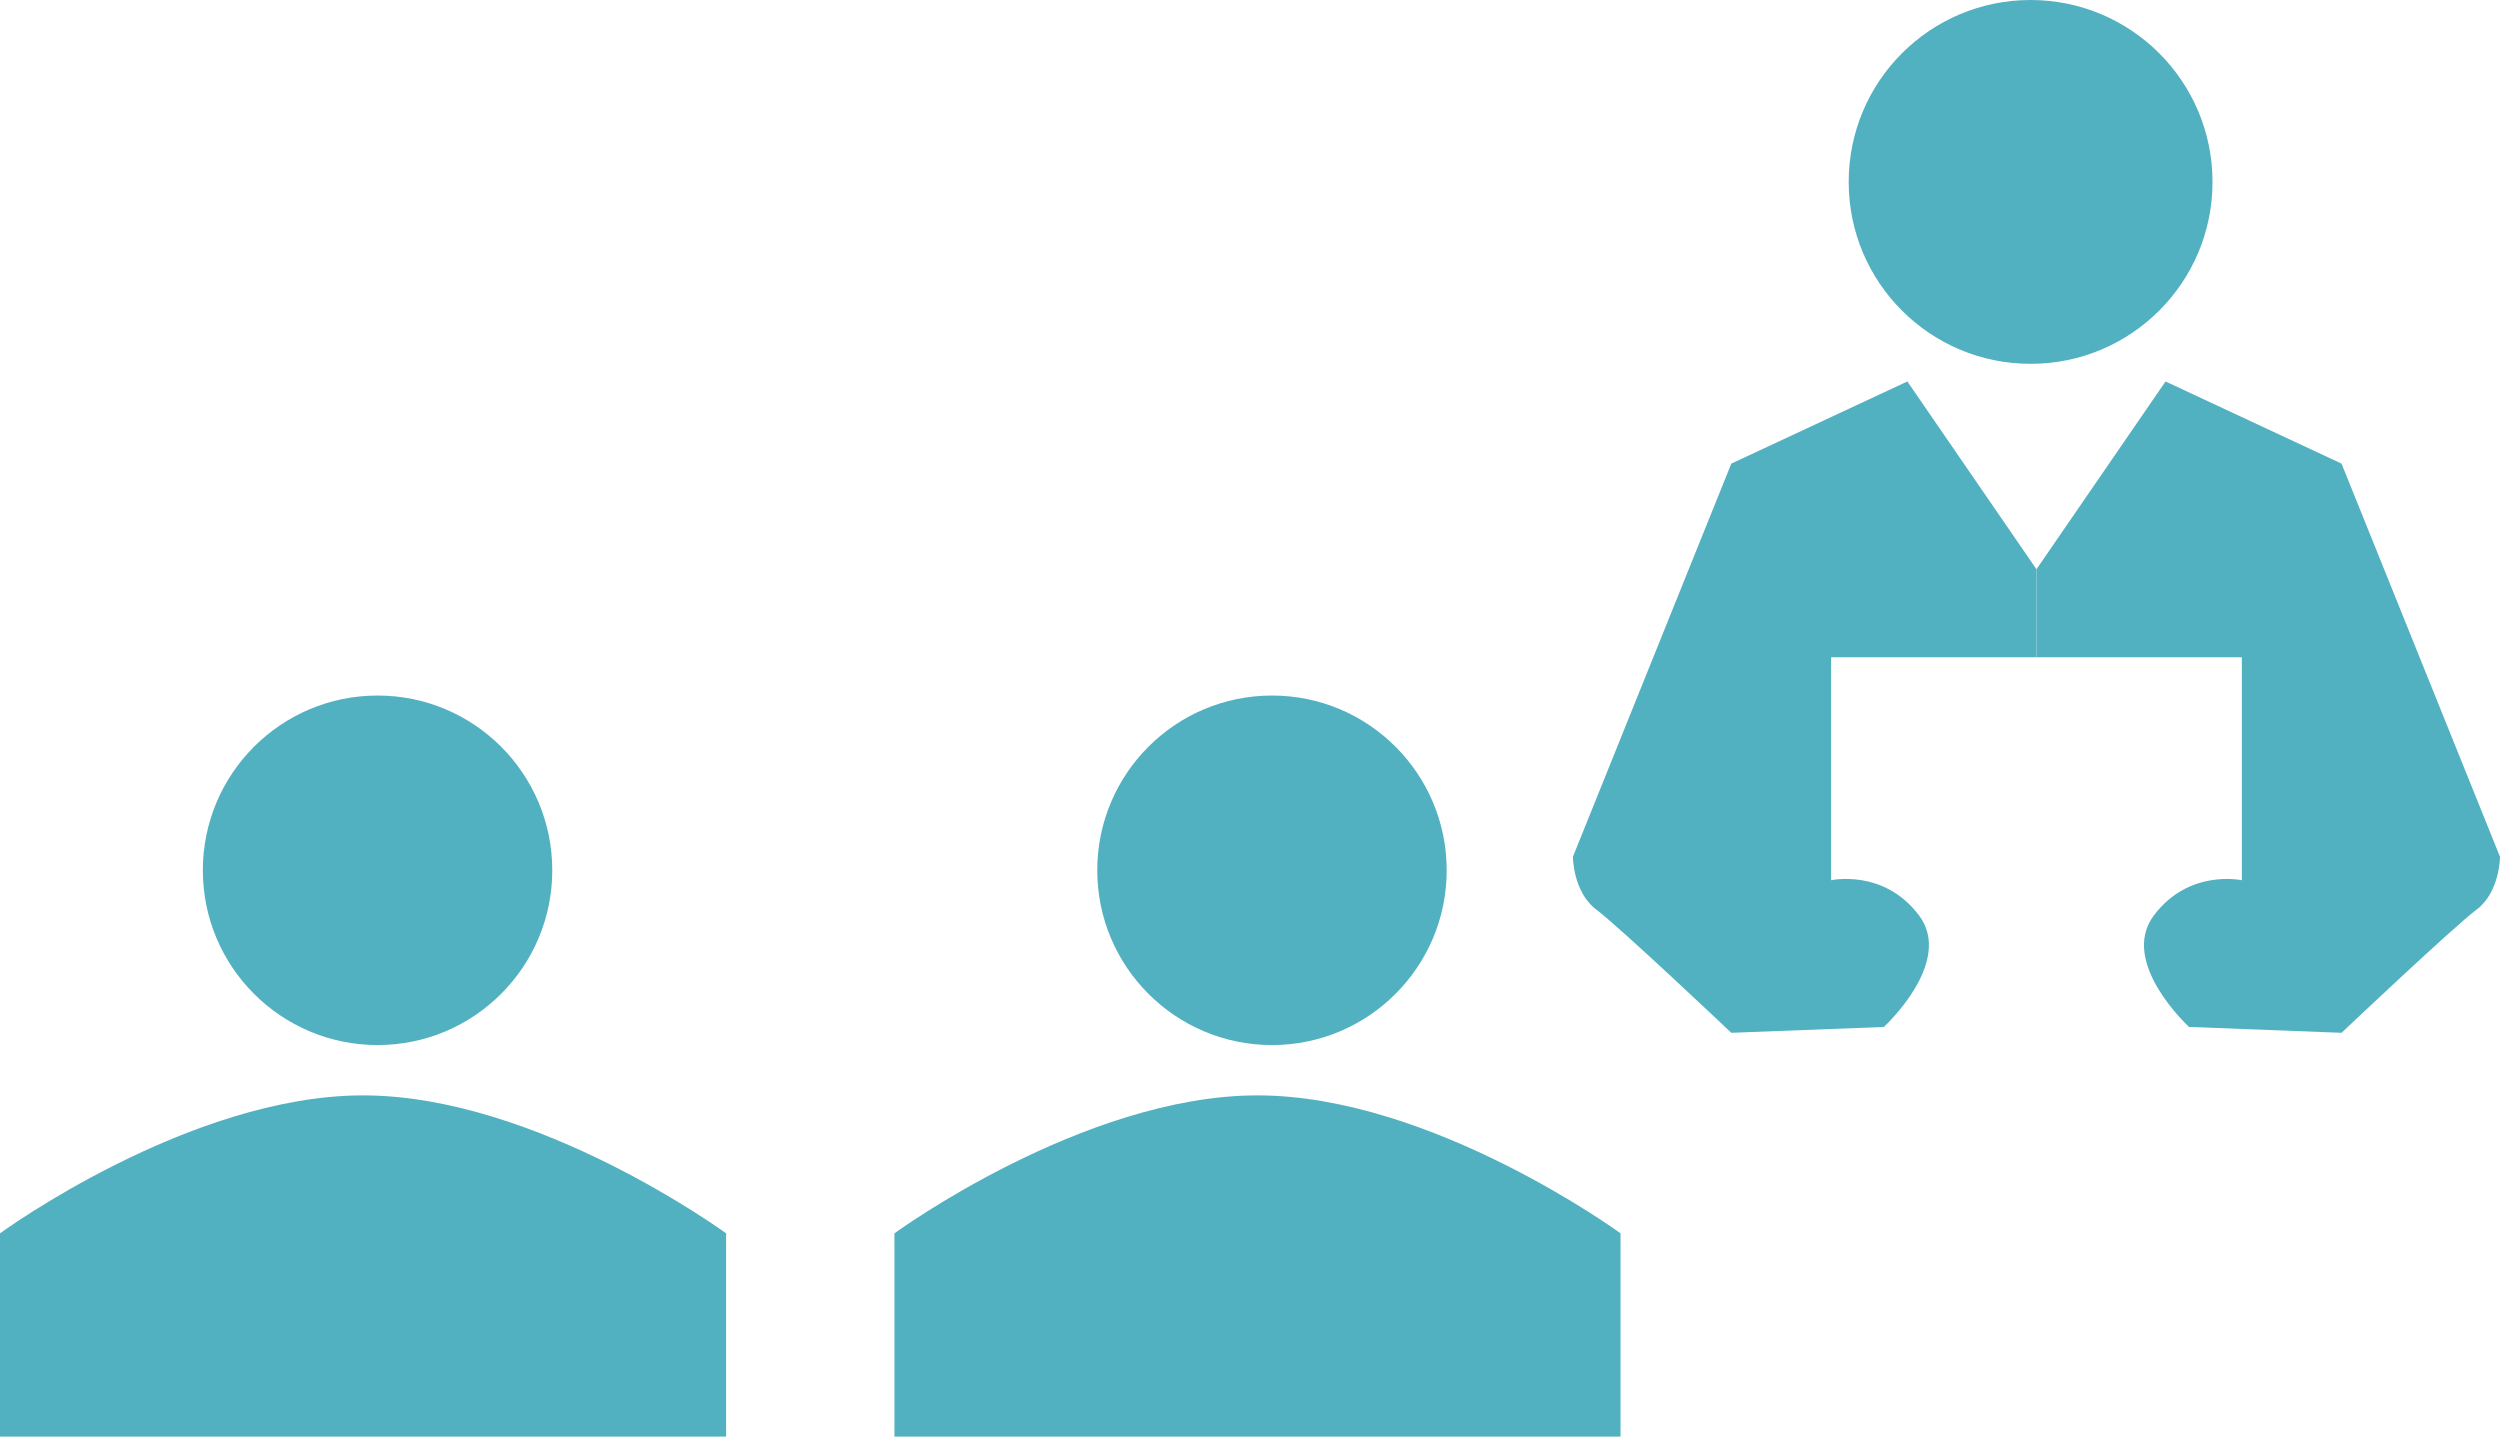<?xml version="1.0" encoding="utf-8"?>
<!-- Generator: Adobe Illustrator 15.1.0, SVG Export Plug-In . SVG Version: 6.00 Build 0)  -->
<!DOCTYPE svg PUBLIC "-//W3C//DTD SVG 1.1//EN" "http://www.w3.org/Graphics/SVG/1.1/DTD/svg11.dtd">
<svg version="1.1" id="レイヤー_1" xmlns="http://www.w3.org/2000/svg" xmlns:xlink="http://www.w3.org/1999/xlink" x="0px"
	 y="0px" width="150.927px" height="86.73px" viewBox="0 0 150.927 86.73" enable-background="new 0 0 150.927 86.73"
	 xml:space="preserve">
<path fill="#51B1C1" d="M133.571,10.986c0,6.067-4.916,10.979-10.981,10.979c-6.069,0-10.983-4.911-10.983-10.979
	C111.606,4.917,116.52,0,122.589,0C128.655,0,133.571,4.917,133.571,10.986z"/>
<path fill="#51B1C1" d="M122.943,34.367l7.792-11.337l10.626,4.96l9.566,23.734c0,0,0,2.125-1.414,3.19
	c-1.416,1.059-8.152,7.437-8.152,7.437l-9.206-0.353c0,0-4.252-3.898-2.126-6.731c2.126-2.834,5.313-2.126,5.313-2.126V39.68
	h-12.399V34.367z"/>
<path fill="#51B1C1" d="M122.943,34.367L115.15,23.03l-10.63,4.96l-9.562,23.734c0,0,0,2.125,1.414,3.19
	c1.416,1.059,8.148,7.437,8.148,7.437l9.21-0.353c0,0,4.252-3.898,2.125-6.731c-2.125-2.834-5.313-2.126-5.313-2.126V39.68h12.4
	V34.367z"/>
<path fill="#51B1C1" d="M87.338,52.543c0,5.818-4.72,10.548-10.544,10.548c-5.831,0-10.551-4.729-10.551-10.548
	c0-5.83,4.72-10.553,10.551-10.553C82.618,41.99,87.338,46.713,87.338,52.543z"/>
<path fill="#51B1C1" d="M75.915,66.129c-10.52,0-21.917,8.328-21.917,8.328V86.73h21.917h21.918V74.457
	C97.833,74.457,86.435,66.129,75.915,66.129z"/>
<path fill="#51B1C1" d="M33.341,52.543c0,5.818-4.72,10.548-10.544,10.548c-5.831,0-10.551-4.729-10.551-10.548
	c0-5.83,4.72-10.553,10.551-10.553C28.621,41.99,33.341,46.713,33.341,52.543z"/>
<path fill="#51B1C1" d="M21.917,66.129C11.397,66.129,0,74.457,0,74.457V86.73h21.917h21.918V74.457
	C43.835,74.457,32.438,66.129,21.917,66.129z"/>
</svg>
